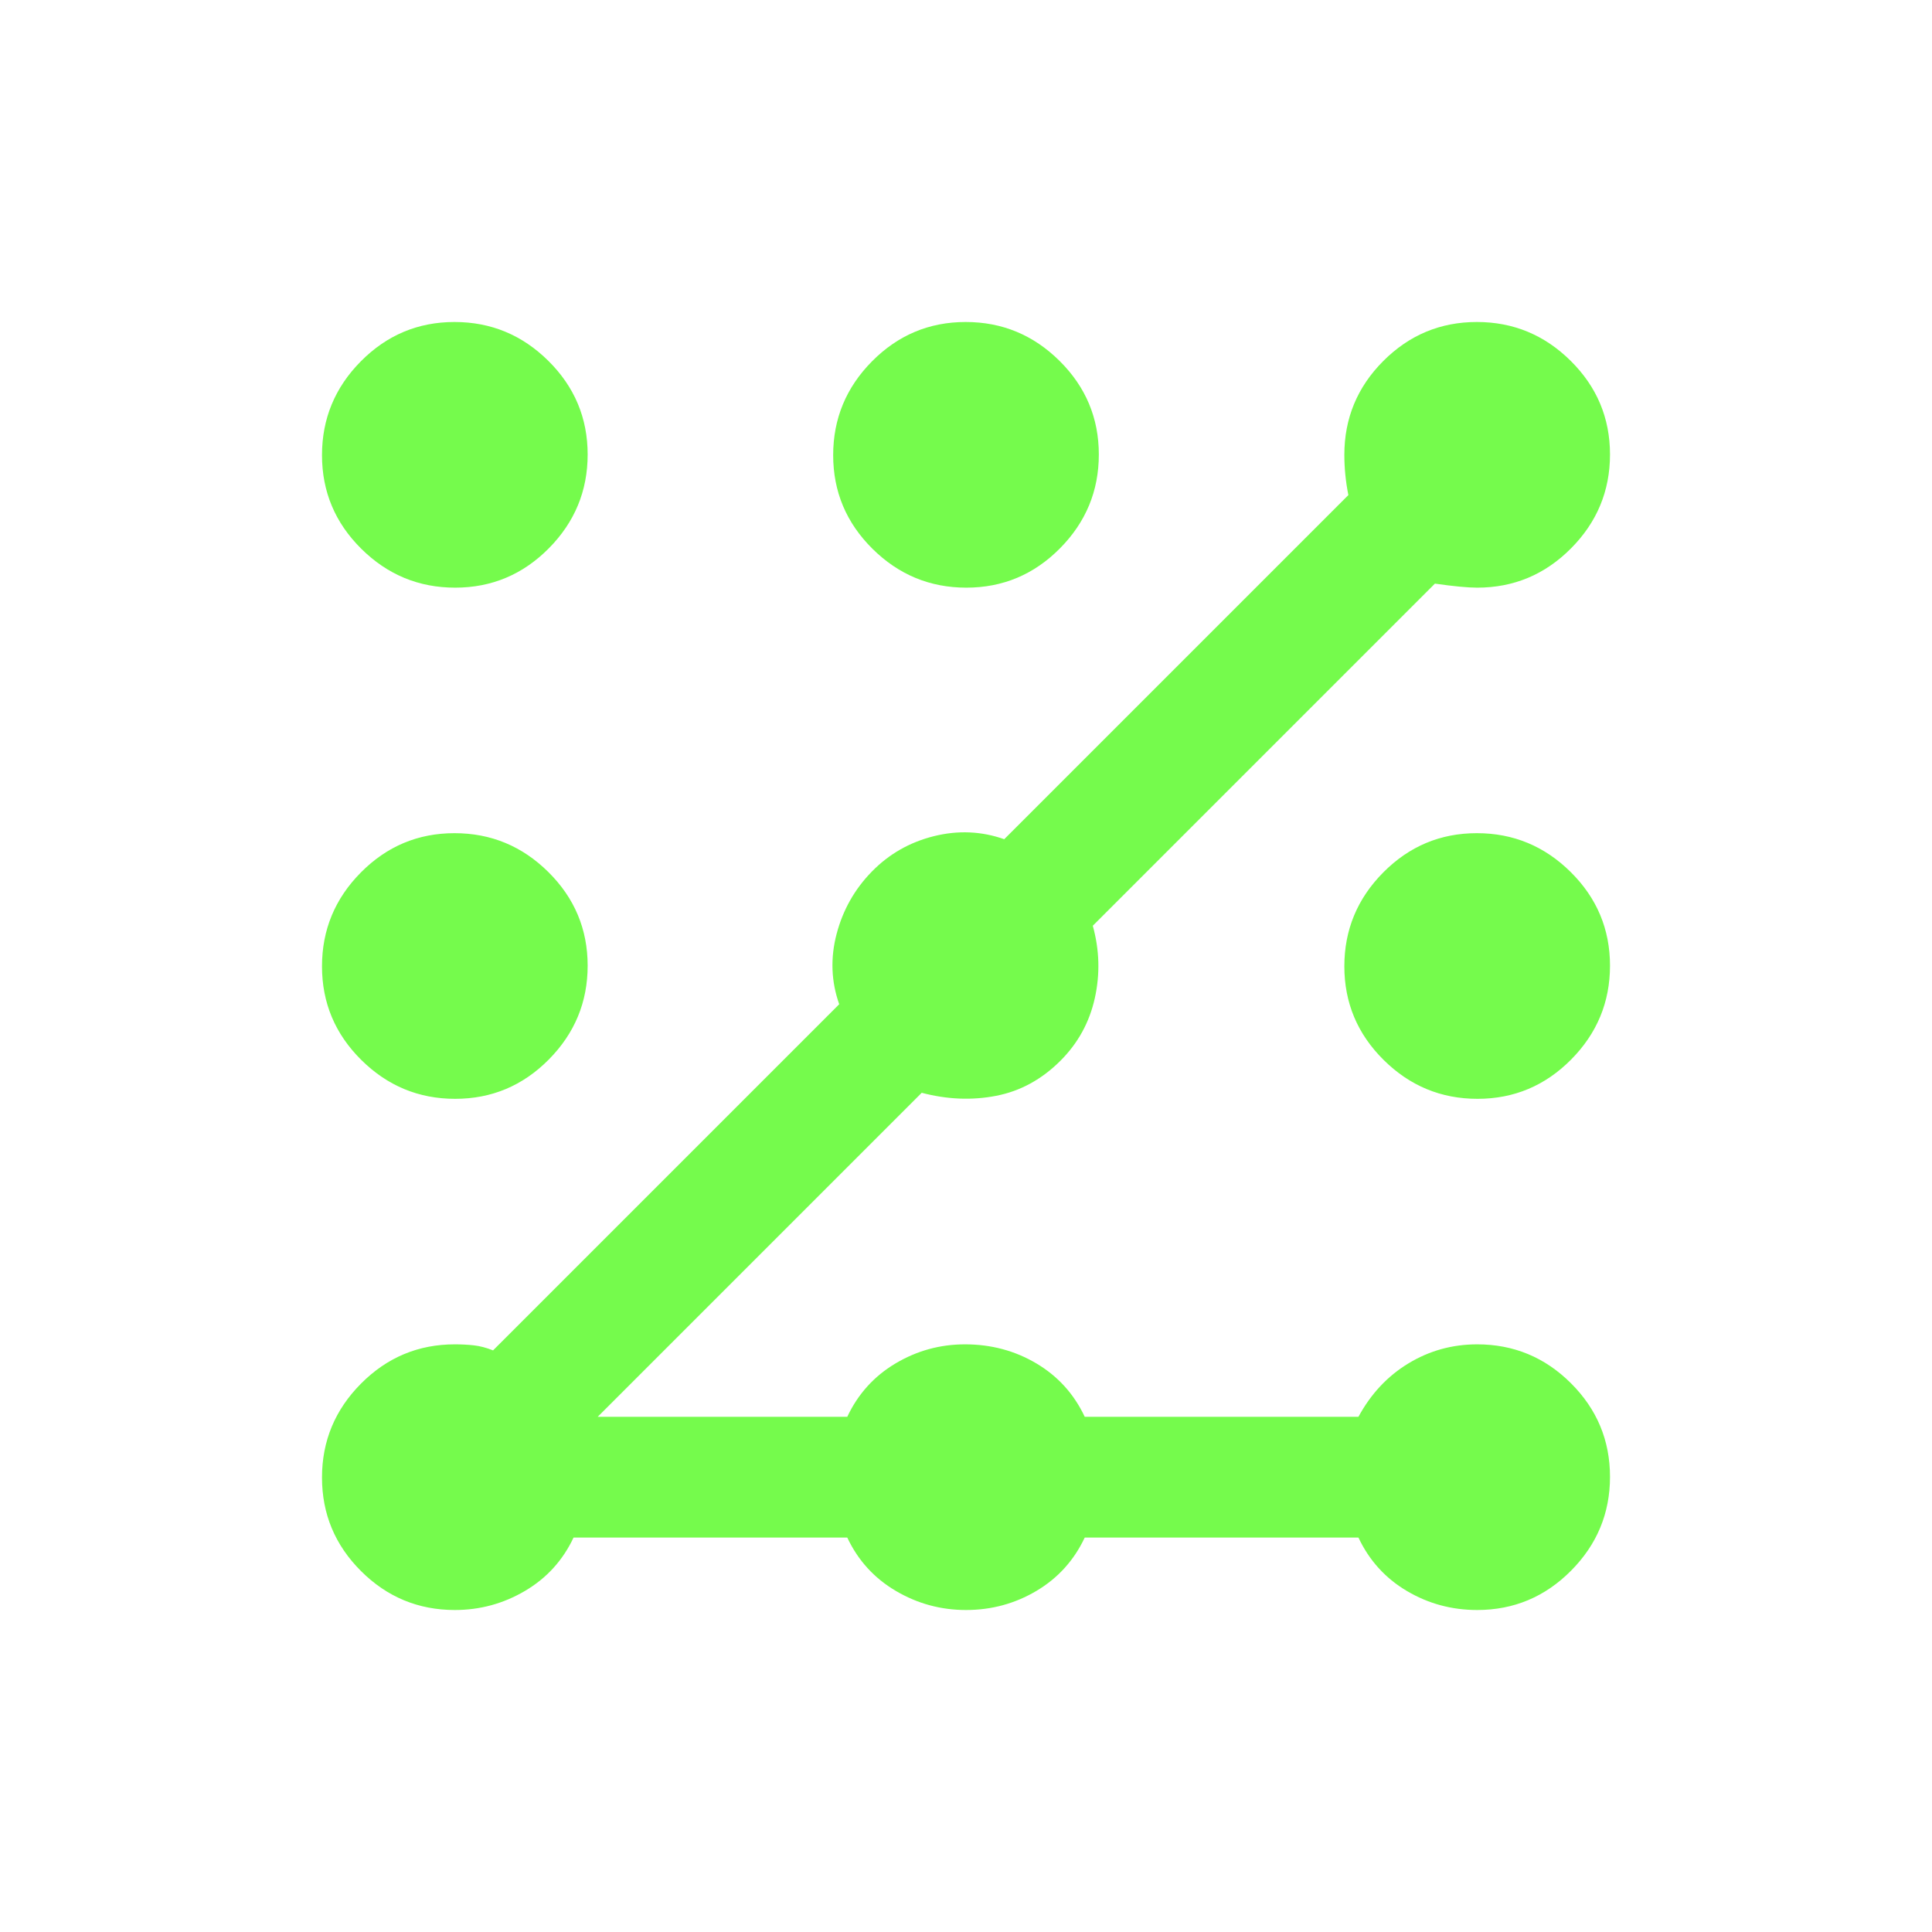 <svg xmlns="http://www.w3.org/2000/svg" height="48px" viewBox="0 -960 960 960" width="48px" fill="#75FB4C"><path d="M226-160q-27.23 0-46.61-19.34Q160-198.68 160-225.84t19.39-46.66Q198.77-292 226-292q5 0 9.5.5t9.5 2.5l172-172q-6-17-1.3-34.9 4.69-17.9 17.5-31Q446-540 464-544.5q18-4.5 35 1.5l171-171q-1-5-1.5-10t-.5-10q0-27.22 19.34-46.61t46.5-19.39q27.16 0 46.66 19.34 19.5 19.34 19.5 46.5t-19.39 46.66Q761.22-668 734-668q-7 0-21-2L543-500q5 18 1 36t-17.06 31.06Q513-419 495-415.5q-18 3.5-37-1.5L297-256h124q8-17 23.95-26.5t34.56-9.5q19.49 0 35.49 9.5 16 9.5 24 26.5h136q9.27-17.1 24.86-26.55Q715.46-292 734-292q27.22 0 46.61 19.34t19.39 46.5q0 27.16-19.39 46.66Q761.22-160 734-160q-19.02 0-35.01-9.5Q683-179 675-196H539q-8 17-23.99 26.5Q499.02-160 480-160q-18.79 0-34.89-9.5Q429-179 421-196H285q-8 17-24.11 26.5-16.1 9.5-34.89 9.5Zm.16-254q-27.16 0-46.66-19.34-19.5-19.34-19.5-46.5t19.34-46.66q19.34-19.5 46.5-19.5t46.66 19.34q19.5 19.34 19.5 46.5t-19.34 46.66q-19.34 19.5-46.5 19.5Zm0-254q-27.16 0-46.66-19.34-19.5-19.34-19.5-46.5t19.34-46.66q19.34-19.5 46.5-19.5t46.66 19.34q19.5 19.34 19.5 46.5t-19.34 46.66q-19.34 19.5-46.5 19.5Zm254 0q-27.16 0-46.66-19.34-19.5-19.34-19.5-46.5t19.34-46.66q19.34-19.5 46.5-19.5t46.66 19.34q19.5 19.34 19.5 46.5t-19.34 46.66q-19.34 19.5-46.5 19.5Zm254 254q-27.16 0-46.66-19.34-19.5-19.34-19.5-46.5t19.34-46.66q19.34-19.5 46.5-19.5t46.66 19.34q19.5 19.34 19.5 46.5t-19.34 46.66q-19.34 19.5-46.5 19.5Z"/></svg>
